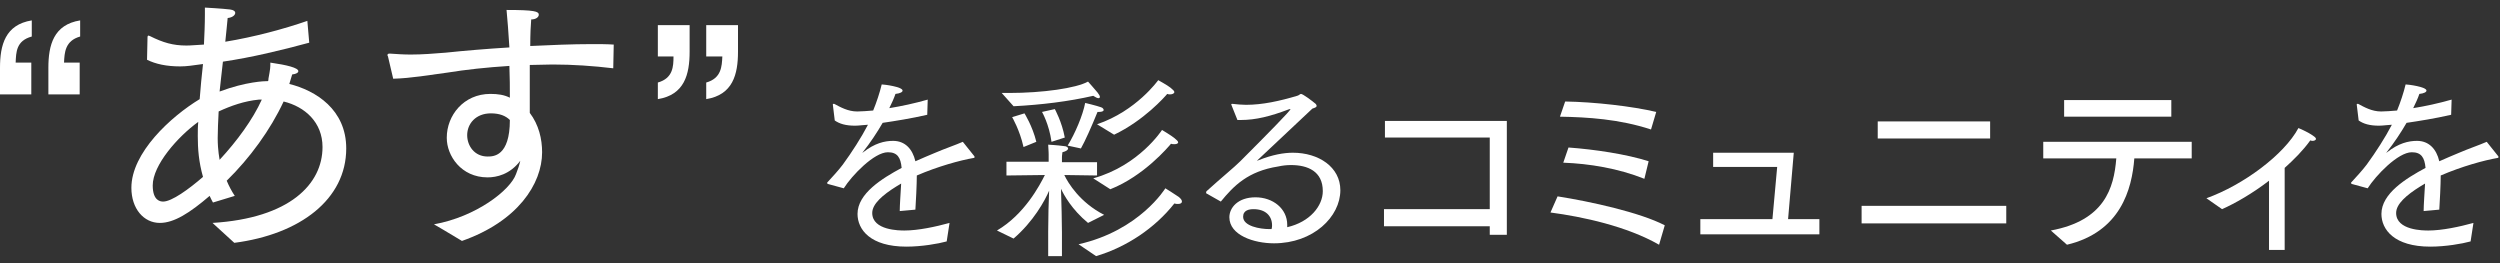 <?xml version="1.0" encoding="utf-8"?>
<!-- Generator: Adobe Illustrator 27.3.1, SVG Export Plug-In . SVG Version: 6.00 Build 0)  -->
<svg version="1.1" id="レイヤー_1" xmlns="http://www.w3.org/2000/svg" xmlns:xlink="http://www.w3.org/1999/xlink" x="0px"
	 y="0px" viewBox="0 0 527.1 55.5" style="enable-background:new 0 0 527.1 55.5;" xml:space="preserve">
<rect x="0" y="0" width="527.1" height="55.5" fill="#333333" stroke="none"/>
<style type="text/css">
	.st0{enable-background:new    ;}
	.st1{fill:#FFFFFF;}
</style>
<g class="st0">
	<path class="st1" d="M0,14.3c0-4.8,1.1-9.1,6.7-10v3.4C3.4,8.6,3.4,11,3.3,13.2h3.3v6.7H0V14.3z M10.2,14.3c0-4.8,1.1-9.1,6.7-10
		v3.4c-3.2,0.9-3.3,3.4-3.4,5.5h3.3v6.7h-6.6V14.3z"/>
	<path class="st1" d="M44.8,47c16.3-1,23.2-8.2,23.2-16c0-5.2-3.7-8.5-8.2-9.6c-2.8,6-7.1,11.9-12,16.7c0.5,1.2,1.1,2.3,1.7,3.2
		l-4.6,1.4c-0.2-0.4-0.5-0.9-0.7-1.4c-4.2,3.6-7.5,5.7-10.5,5.7c-3.4,0-6-3-6-7.4c0-7.4,8.3-15,14.4-18.7c0.2-2.4,0.4-4.9,0.7-7.4
		C40.6,13.8,39.4,14,38,14c-2.9,0-5.2-0.5-7-1.4c0,0,0.1-4,0.1-4.6c0-0.1,0-0.1,0-0.1c0-0.3,0.1-0.4,0.2-0.4c0.1,0,0.2,0.1,0.3,0.1
		c2.8,1.4,4.9,2,7.7,2c1,0,1.7-0.1,3.7-0.2c0.1-2.1,0.2-4.2,0.2-6.4c0-0.4,0-0.9,0-1.4c0,0,3.7,0.2,5.3,0.4c0.8,0.1,1.1,0.4,1.1,0.7
		c0,0.5-0.6,1-1.6,1.1c-0.1,1.3-0.3,2.9-0.5,5c6.1-1,12.4-2.7,17.3-4.4L65.2,9c-5.9,1.6-12.1,3.1-18.2,4c-0.2,2-0.5,4.2-0.7,6.3
		c5.6-2.1,9.5-2.2,10.2-2.2c0.1-0.1,0.1-0.3,0.1-0.5c0.4-2.2,0.4-2.3,0.4-3.4c3.5,0.5,5.9,1.1,5.9,1.8c0,0.3-0.4,0.6-1.3,0.7
		c-0.2,0.7-0.4,1.3-0.6,2C66.6,19.1,73,23.1,73,31.3c0,10.7-9.7,18.1-23.6,19.9L44.8,47z M41.7,28.7c0-1,0-2,0.1-3
		c-4.3,3.1-9.6,9.1-9.6,13.4c0,3.3,1.7,3.4,2.2,3.4c1.8,0,5.4-2.6,8.4-5.2C41.9,34.1,41.7,31.4,41.7,28.7z M54.6,21
		c-3.1,0.3-5.9,1.3-8.5,2.5c-0.1,2.1-0.2,4-0.2,5.6c0,2.7,0.4,4.4,0.4,4.6c3.7-4,7-8.5,8.9-12.7H54.6z"/>
	<path class="st1" d="M81.8,11.9c-0.1-0.1-0.1-0.2-0.1-0.3c0-0.2,0.1-0.3,0.5-0.3c1.4,0.1,2.9,0.2,4.4,0.2c2.5,0,4.9-0.2,7.4-0.4
		c3.8-0.4,8.5-0.8,13.4-1.1c-0.2-3.1-0.4-6-0.6-7.9c5.9,0,6.8,0.3,6.8,1c0,0.5-0.6,1-1.6,1c-0.1,1.1-0.2,3.2-0.2,5.6
		c4.3-0.2,8.8-0.4,13-0.4c1.6,0,3.1,0,4.6,0.1l-0.1,5c-4.2-0.5-8.5-0.8-12.8-0.8c-1.6,0-3.2,0.1-4.8,0.1v10.1
		c1.9,2.5,2.6,5.5,2.6,8.3c0,6.7-5.2,14.6-16.9,18.7c-2.6-1.6-5.9-3.5-5.9-3.5c8.9-1.6,16.1-7.2,17.3-10.6c0.4-1,0.7-1.9,0.9-2.8
		c-2.2,2.9-5,3.5-6.9,3.5c-5.6,0-8.6-4.6-8.6-8.3c0-0.1,0-0.1,0-0.1c0-4.6,3.5-9.2,9.2-9.2c1.6,0,2.9,0.2,4.1,0.8c0-2,0-4.4-0.1-6.7
		c-4.8,0.3-9.3,0.8-13,1.4c-3.8,0.5-7.7,1.2-11.5,1.3L81.8,11.9z M103.5,23.9c-3.2,0-5,2.2-5,4.6c0,2.2,1.5,4.5,4.3,4.5
		c1.2,0,4.7,0,4.7-7.7C106.6,24.4,105.3,23.9,103.5,23.9z"/>
	<path class="st1" d="M138.7,17.4c3.2-0.9,3.3-3.4,3.3-5.5h-3.3V5.3h6.7v5.6c0,4.8-1.1,9.1-6.7,10V17.4z M148.9,17.4
		c3.2-0.9,3.3-3.4,3.4-5.5h-3.4V5.3h6.7v5.6c0,4.8-1.1,9.1-6.7,10V17.4z"/>
</g>
<g class="st0">
	<path class="st1" d="M174.6,38.8c-0.1,0-0.2-0.1-0.2-0.2c0,0,0-0.1,0-0.1c1.1-1.2,2.4-2.6,3.3-3.8c1.9-2.6,3.9-5.7,5.3-8.4
		c-0.5,0-1.9,0.2-2.7,0.2c-2,0-3.3-0.4-4.3-1.1l-0.4-3.3c0,0,0,0,0-0.1c0-0.1,0-0.1,0.1-0.1c0,0,0.1,0,0.2,0
		c1.3,0.7,2.9,1.6,4.8,1.6c0,0,0.1,0,0.1,0c0.9,0,2-0.1,3.3-0.2c0.7-1.7,1.4-3.8,1.8-5.5c0.5,0,4.4,0.5,4.4,1.3
		c0,0.3-0.5,0.6-1.5,0.7c-0.3,0.9-0.8,2-1.3,3c2.5-0.4,5.3-1,8.1-1.8l-0.1,3.2c-3.5,0.8-6.7,1.3-9.4,1.7c-1.1,1.9-2.6,4.2-4.2,6.2
		c-0.1,0.1-0.1,0.1-0.1,0.1s0.1,0,0.2-0.1c2.4-1.9,4.5-2.4,6.3-2.4c2.5,0,4.1,1.7,4.7,4.3c1.3-0.6,2.8-1.2,4.2-1.8
		c2.1-0.9,4.2-1.6,5.8-2.3l2.4,3c0,0.1,0.1,0.1,0.1,0.2c0,0.1-0.1,0.2-0.2,0.2c-2.9,0.5-7.6,1.8-12,3.7c0,1.8-0.2,5.8-0.3,7.2
		l-3.3,0.3c0-1.2,0.2-4,0.3-5.8c-0.3,0.2-0.7,0.4-1,0.6c-2.9,1.8-5.1,3.7-5.1,5.6c0,3.7,5.8,3.7,6.8,3.7c2.9,0,6.6-0.8,9.5-1.6
		l-0.6,3.9c-1.8,0.5-5.3,1.1-8.5,1.1c-7.6,0-10.3-3.6-10.3-6.9c0-4.3,5.2-7.5,9.3-9.7c-0.2-2.2-0.9-3.3-2.9-3.3
		c-2.9,0-7.6,4.9-9.3,7.6L174.6,38.8z"/>
	<path class="st1" d="M210.2,48.6c5.8-3.4,9-9.5,10.1-11.7l-8.1,0.1v-2.9h8.9v-1.5c0,0,0-0.7-0.1-2.1c0,0,1.9,0.1,3.3,0.3
		c0.6,0,0.9,0.3,0.9,0.5c0,0.3-0.4,0.6-1.2,0.8c-0.1,0.6-0.1,1.1-0.1,1.1v1h7.4V37l-6.9-0.1c0.8,1.7,3.3,5.8,8.4,8.4l-3.4,1.7
		c-3.4-2.8-5.1-5.9-5.7-7.2c0.1,2.5,0.2,7.6,0.2,9.2v5H221v-5.2c0-2.8,0.1-6.5,0.2-8.6c-0.9,2.1-3.3,6.5-7.5,10.1L210.2,48.6z
		 M211.2,19.6c0.5,0,1,0,1.6,0c7,0,14.1-1,16.6-2.4c0,0,1.6,1.8,2,2.3c0.3,0.4,0.5,0.7,0.5,0.9s-0.1,0.3-0.3,0.3
		c-0.3,0-0.6-0.2-1.1-0.5c-5.2,1.2-11,1.9-16.8,2.2L211.2,19.6z M216,23.9c0,0,1.7,2.7,2.5,6c0,0-2.7,1.1-2.7,1.1
		c-0.8-3.6-2.4-6.3-2.4-6.3L216,23.9z M222.4,23c0,0,1.5,2.7,2.1,6c0,0-2.8,0.9-2.8,0.9c-0.5-3.7-2-6.3-2-6.3L222.4,23z M225.1,30.7
		c1.6-2.6,3.2-6.4,3.7-9c0,0,2.5,0.6,3.3,0.9c0.4,0.1,0.6,0.4,0.6,0.6s-0.3,0.4-1,0.4c-0.1,0-0.2,0-0.3,0c-1.3,3.2-2.6,6.1-3.5,7.7
		L225.1,30.7z M227.4,51.5c12.9-2.9,18.3-11.8,18.3-11.8s2.1,1.3,2.8,1.8c0.5,0.4,0.7,0.7,0.7,1c0,0.3-0.3,0.5-0.8,0.5
		c-0.3,0-0.5,0-0.8-0.1c-4.1,5.2-10.1,9.2-16.5,11.1L227.4,51.5z M230.5,37.6c9.7-2.7,14.5-10.2,14.5-10.2s2,1.2,2.6,1.7
		c0.5,0.4,0.8,0.7,0.8,0.9c0,0.3-0.4,0.4-0.8,0.4c-0.2,0-0.5,0-0.7-0.1c-0.5,0.6-5.7,6.8-12.8,9.6L230.5,37.6z M231.3,26.2
		c8.3-2.8,12.9-9.3,12.9-9.3s2,1.1,2.6,1.6c0.5,0.4,0.8,0.7,0.8,0.9c0,0.3-0.4,0.5-0.9,0.5c-0.2,0-0.4,0-0.6-0.1
		c-0.5,0.6-4.9,5.6-11.2,8.6L231.3,26.2z"/>
	<path class="st1" d="M254.4,40.8c-0.1,0-0.1-0.1-0.1-0.2c0-0.1,0-0.2,0.1-0.3c3.2-2.9,5.8-5,7.1-6.3c6-6,10.6-10.7,10.6-11
		c0,0,0,0-0.1,0c0,0-0.2,0-0.4,0.1c-3.7,1.4-6.8,2.2-10,2.2c-0.3,0-0.5,0-0.7,0l-1.2-3c0-0.1-0.1-0.2-0.1-0.3s0.1-0.1,0.2-0.1
		c0,0,0.1,0,0.1,0c0.9,0.1,1.9,0.2,2.8,0.2c3.5,0,7.1-0.8,10.8-1.9c0.4-0.1,0.6-0.4,0.8-0.4c0.4,0,2.4,1.5,3.1,2.1
		c0.1,0.1,0.2,0.3,0.2,0.4c0,0.3-0.3,0.4-0.9,0.6c-11.7,11-11.7,11-11.7,11c0,0,0,0,0,0s0.3-0.1,0.3-0.1c3-1.2,5.4-1.6,7.3-1.6
		c5.4,0,10,3,10,7.9c0,5.6-5.7,11.2-14,11.2c-4.2,0-9.4-1.7-9.4-5.5c0-2,1.8-4.2,5.5-4.2c3.7,0,6.7,2.4,6.7,5.8c0,0.2,0,0.3,0,0.5
		c4.8-1.1,7.5-4.5,7.5-7.6c0-4.2-3.2-5.5-6.7-5.5c-0.9,0-1.8,0.1-2.7,0.3c-6.4,1-9.4,4.1-12.1,7.4L254.4,40.8z M268.2,47.5
		c0-2-1.4-3.4-3.9-3.4c-0.9,0-2.2,0.2-2.2,1.6c0,2,3.6,2.6,5.5,2.6c0.2,0,0.3,0,0.5,0C268.2,48,268.2,47.7,268.2,47.5z"/>
	<path class="st1" d="M291.8,44.1h22.3V29H292v-3.5h25.7v24h-3.6v-1.8h-22.3V44.1z"/>
	<path class="st1" d="M328.4,41.4c7,1.1,17.4,3.4,22.6,6.1l-1.2,4.1c-6.8-3.9-16.1-5.9-22.9-6.8L328.4,41.4z M330,21.4
		c6.2,0.1,14.1,1,19.2,2.2l-1.1,3.7c-6.7-2.2-13.4-2.6-19.2-2.7L330,21.4z M330.7,31.1c5.5,0.4,12.2,1.4,16.9,2.9l-0.9,3.7
		c-5.5-2.2-11.6-3.2-17.1-3.4L330.7,31.1z"/>
	<path class="st1" d="M358.5,46.2h15.2l1-11h-13.5v-3h17l-1.2,14h6.6v3.2h-25.1V46.2z"/>
	<path class="st1" d="M392.5,43.4H423v3.7h-30.5V43.4z M395.9,25.6h23.7v3.6h-23.7V25.6z"/>
	<path class="st1" d="M432.4,48.6c11.3-2.1,13.3-8.9,13.8-15.2h-15.4v-3.5h31.3v3.5H450c-0.5,6.5-2.9,15.5-14.2,18.2L432.4,48.6z
		 M435.2,21.1h22.6v3.5h-22.6V21.1z"/>
	<path class="st1" d="M465.2,41.8c7.8-2.8,16.4-9.2,19.4-14.8c0,0,2,0.8,3.2,1.7c0.3,0.2,0.5,0.4,0.5,0.6c0,0.2-0.3,0.4-0.7,0.4
		c-0.1,0-0.3,0-0.5-0.1c-1.5,2.1-3.4,4-5.4,5.8v17.3h-3.3l0-14.6c-3.5,2.7-7.2,4.8-9.9,6L465.2,41.8z"/>
	<path class="st1" d="M495.9,38.8c-0.1,0-0.2-0.1-0.2-0.2c0,0,0-0.1,0-0.1c1.1-1.2,2.4-2.6,3.3-3.8c1.9-2.6,3.9-5.7,5.3-8.4
		c-0.5,0-1.9,0.2-2.7,0.2c-2,0-3.3-0.4-4.3-1.1l-0.4-3.3c0,0,0,0,0-0.1c0-0.1,0-0.1,0.1-0.1c0,0,0.1,0,0.2,0
		c1.3,0.7,2.9,1.6,4.8,1.6c0,0,0.1,0,0.1,0c0.9,0,2-0.1,3.3-0.2c0.7-1.7,1.4-3.8,1.8-5.5c0.5,0,4.4,0.5,4.4,1.3
		c0,0.3-0.5,0.6-1.5,0.7c-0.3,0.9-0.8,2-1.3,3c2.5-0.4,5.3-1,8.1-1.8l-0.1,3.2c-3.5,0.8-6.7,1.3-9.4,1.7c-1.1,1.9-2.6,4.2-4.2,6.2
		c-0.1,0.1-0.1,0.1-0.1,0.1s0.1,0,0.2-0.1c2.4-1.9,4.5-2.4,6.3-2.4c2.5,0,4.1,1.7,4.7,4.3c1.3-0.6,2.8-1.2,4.2-1.8
		c2.1-0.9,4.2-1.6,5.8-2.3l2.4,3c0,0.1,0.1,0.1,0.1,0.2c0,0.1-0.1,0.2-0.2,0.2c-2.9,0.5-7.6,1.8-12,3.7c0,1.8-0.2,5.8-0.3,7.2
		l-3.3,0.3c0-1.2,0.2-4,0.3-5.8c-0.3,0.2-0.7,0.4-1,0.6c-2.9,1.8-5.1,3.7-5.1,5.6c0,3.7,5.8,3.7,6.8,3.7c2.9,0,6.6-0.8,9.5-1.6
		l-0.6,3.9c-1.8,0.5-5.3,1.1-8.5,1.1c-7.6,0-10.3-3.6-10.3-6.9c0-4.3,5.2-7.5,9.3-9.7c-0.2-2.2-0.9-3.3-2.9-3.3
		c-2.9,0-7.6,4.9-9.3,7.6L495.9,38.8z"/>
</g>
</svg>
